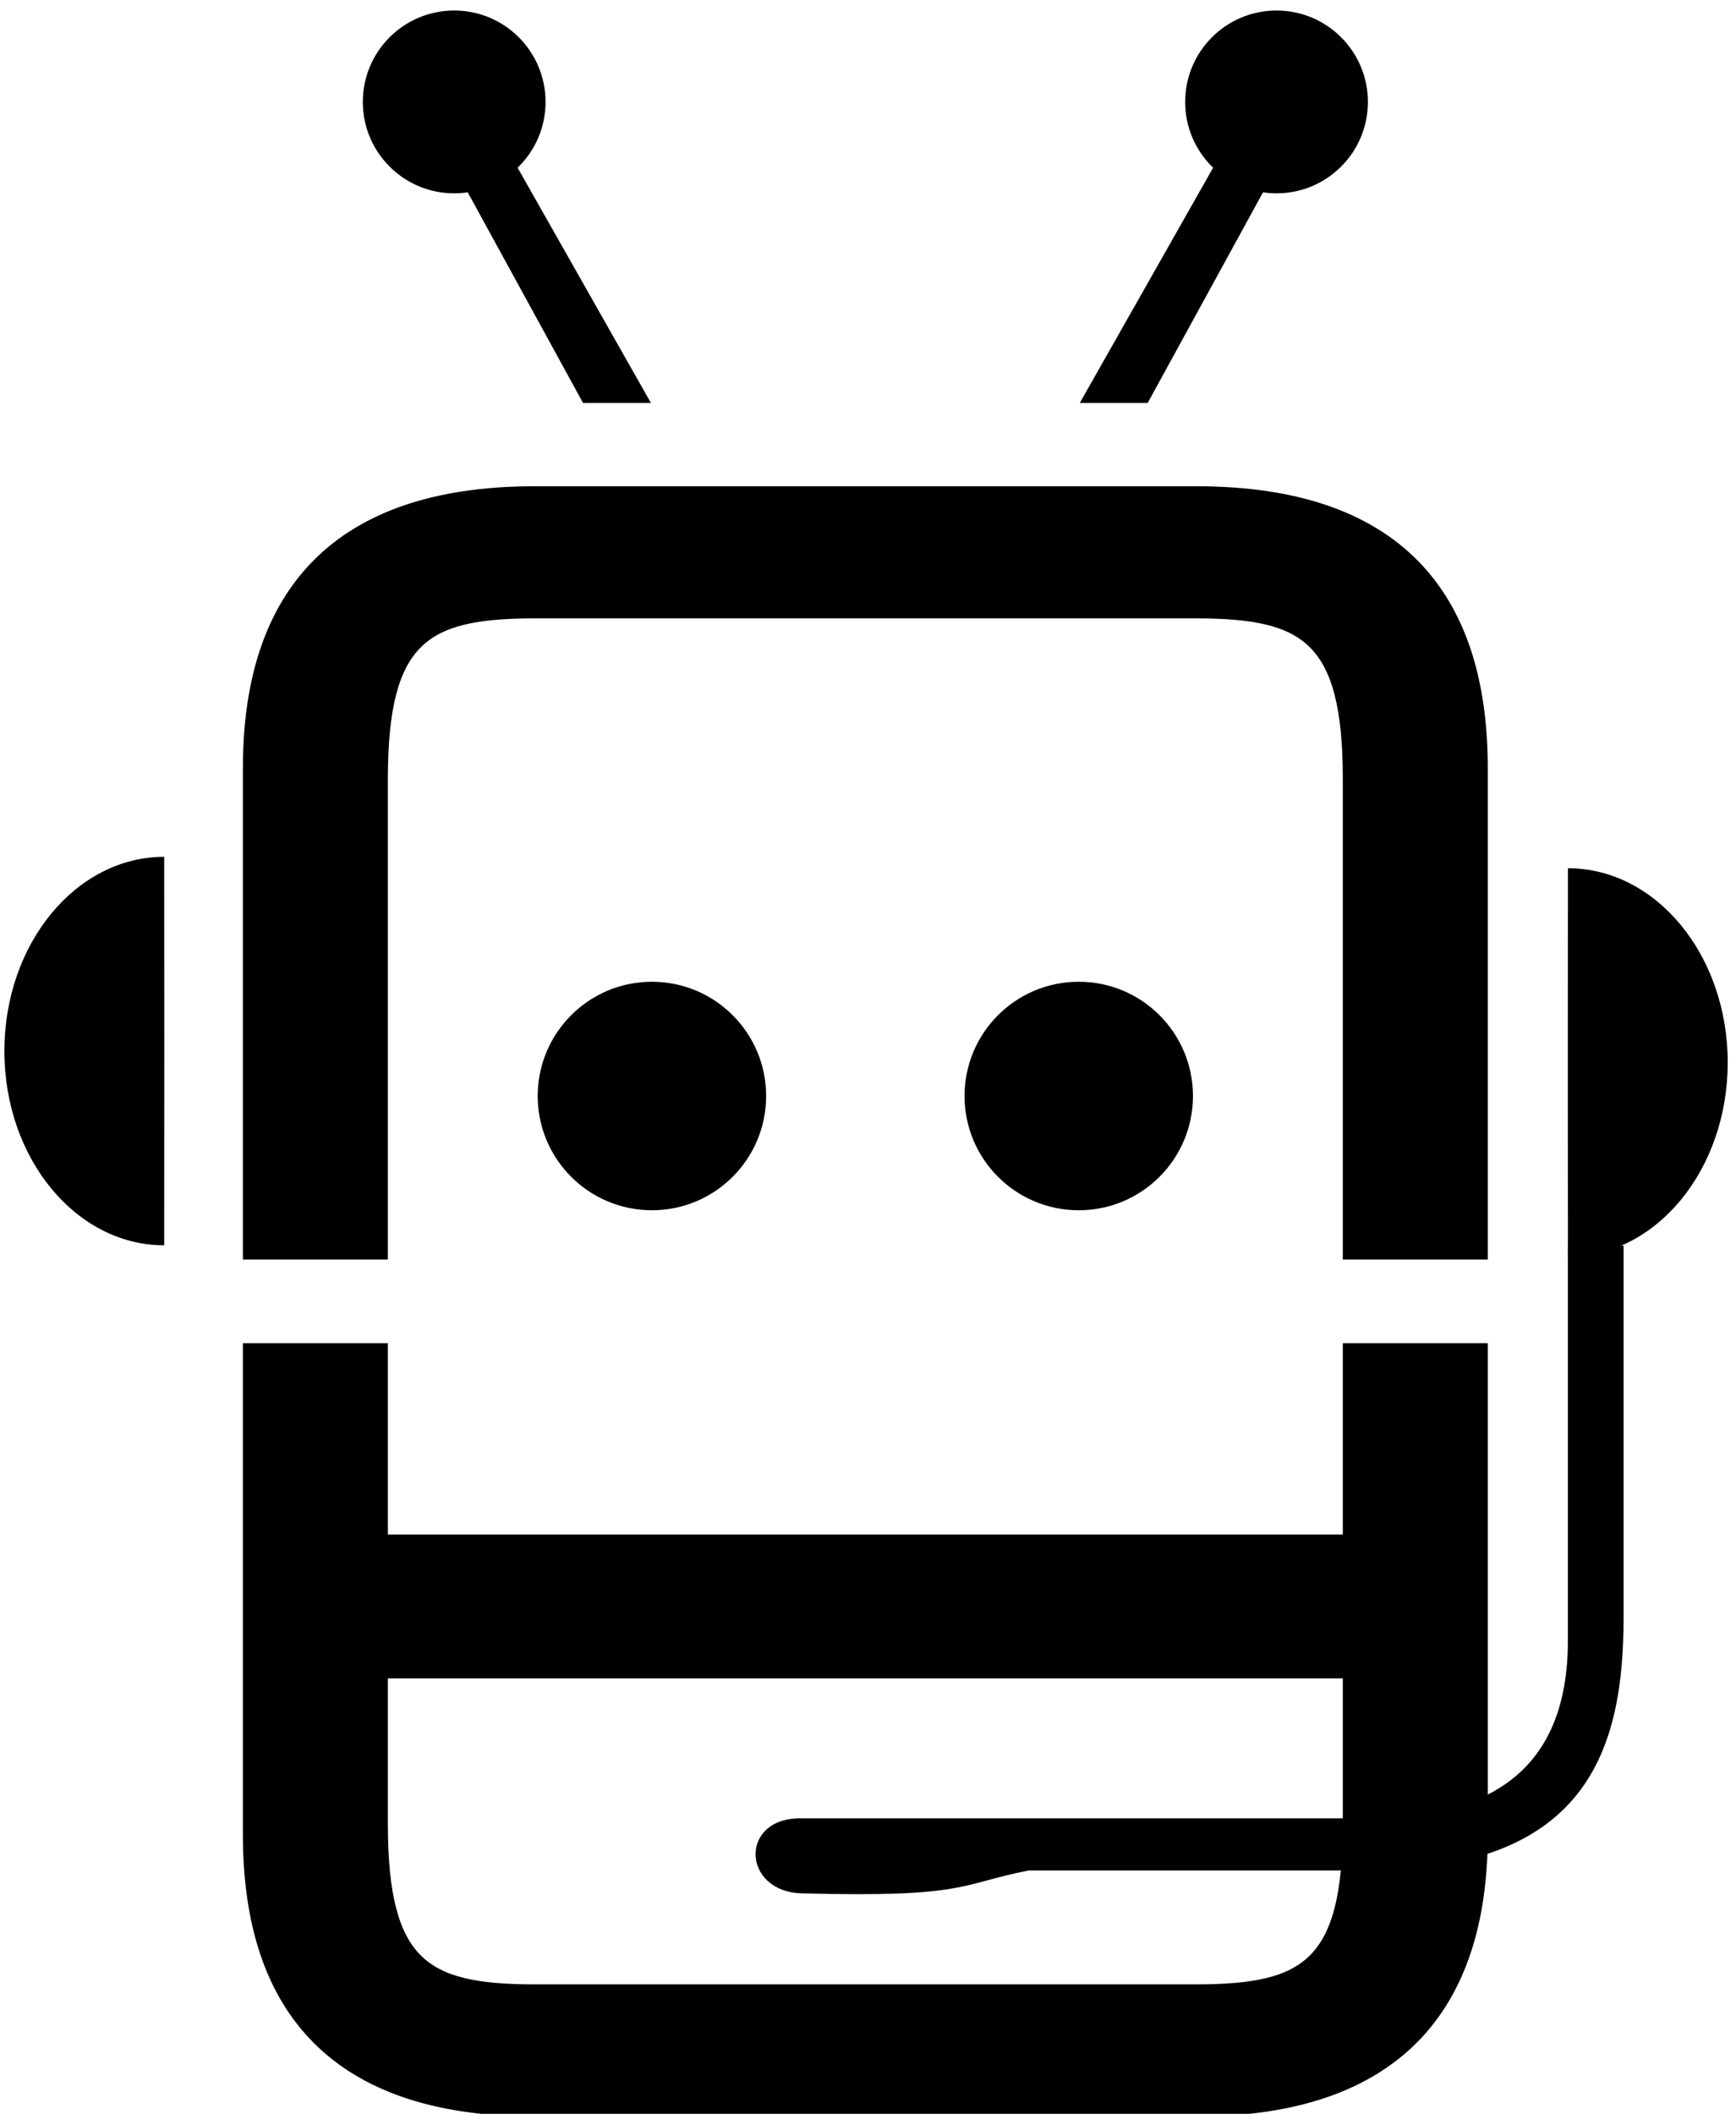 <svg xmlns="http://www.w3.org/2000/svg" width="152" height="185" viewBox="0 0 152 185" fill="none">
  <path d="M33.461 159.618C33.461 171.991 37.232 174.12 46.589 174.169H104.945C114.303 174.12 118.073 171.991 118.073 159.618V118.056H129.767V160.569C129.767 175.919 121.951 184.662 104.944 184.732C104.875 184.733 75.836 184.733 75.767 184.733C75.698 184.733 46.676 184.733 46.589 184.732C29.583 184.663 21.767 176.013 21.767 160.569V118.056H33.461V159.618Z" fill="black"/>
  <path d="M33.461 159.618C33.461 171.991 37.232 174.12 46.589 174.169H104.945C114.303 174.12 118.073 171.991 118.073 159.618V118.056H129.767V160.569C129.767 175.919 121.951 184.662 104.944 184.732C104.875 184.733 75.836 184.733 75.767 184.733C75.698 184.733 46.676 184.733 46.589 184.732C29.583 184.663 21.767 176.013 21.767 160.569V118.056H33.461V159.618Z" stroke="black"/>
  <path d="M118.073 68.171C118.073 55.798 114.303 53.669 104.945 53.62L46.589 53.62C37.231 53.669 33.461 55.798 33.461 68.171V109.733H21.767V67.22C21.767 51.87 29.584 43.127 46.59 43.057C46.659 43.056 75.698 43.056 75.767 43.056C75.837 43.056 104.858 43.056 104.945 43.057C121.951 43.126 129.767 51.776 129.767 67.22V109.733H118.073V68.171Z" fill="black"/>
  <path d="M118.073 68.171C118.073 55.798 114.303 53.669 104.945 53.62L46.589 53.62C37.231 53.669 33.461 55.798 33.461 68.171V109.733H21.767V67.22C21.767 51.87 29.584 43.127 46.59 43.057C46.659 43.056 75.698 43.056 75.767 43.056C75.837 43.056 104.858 43.056 104.945 43.057C121.951 43.126 129.767 51.776 129.767 67.22V109.733H118.073V68.171Z" stroke="black"/>
  <path d="M25.767 134.296H125.767V146.886H25.767V134.296Z" fill="black"/>
  <path d="M109.317 9.213L94.541 35.27L100.488 35.267L114.348 9.963L109.317 9.213Z" fill="black"/>
  <path d="M119.77 8.921C119.77 4.503 116.188 0.921 111.77 0.921C107.352 0.921 103.77 4.503 103.77 8.921C103.77 13.339 107.352 16.921 111.77 16.921C116.188 16.921 119.77 13.339 119.77 8.921Z" fill="black"/>
  <path d="M42.221 9.213L56.996 35.27L51.05 35.267L37.19 9.963L42.221 9.213Z" fill="black"/>
  <path d="M31.768 8.921C31.768 4.503 35.349 0.921 39.768 0.921C44.186 0.921 47.768 4.503 47.768 8.921C47.768 13.339 44.186 16.921 39.768 16.921C35.349 16.921 31.768 13.339 31.768 8.921Z" fill="black"/>
  <path d="M47.081 95.921C47.081 90.398 51.559 85.921 57.081 85.921C62.604 85.921 67.081 90.398 67.081 95.921C67.081 101.444 62.604 105.921 57.081 105.921C51.559 105.921 47.081 101.444 47.081 95.921Z" fill="black"/>
  <path d="M104.453 95.921C104.453 90.398 99.976 85.921 94.453 85.921C88.93 85.921 84.453 90.398 84.453 95.921C84.453 101.444 88.93 105.921 94.453 105.921C99.976 105.921 104.453 101.444 104.453 95.921Z" fill="black"/>
  <path d="M14.384 91.987C14.384 91.987 14.376 102.245 14.376 108.987C6.648 108.987 0.384 101.376 0.384 91.987C0.384 82.599 6.648 74.987 14.376 74.987C14.376 79.62 14.384 91.987 14.384 91.987Z" fill="black"/>
  <path d="M70.196 159.137C74.266 159.138 90.002 159.138 90.073 159.138C90.144 159.138 119.748 159.138 119.819 159.137C130.398 159.088 137.28 154.96 137.28 143.587V109.024H142.157V141.538C142.157 152.888 139.143 163.631 119.818 163.702C114.242 163.702 91.137 163.702 90.073 163.702C84 164.876 84.751 166.092 70.196 165.702C64.927 165.56 64.697 159.029 70.196 159.137Z" fill="black"/>
  <path d="M137.275 92.987C137.275 92.987 137.283 82.729 137.283 75.987C145.011 75.987 151.275 83.599 151.275 92.987C151.275 102.376 145.011 109.987 137.283 109.987C137.283 105.354 137.275 92.987 137.275 92.987Z" fill="black"/>
</svg>